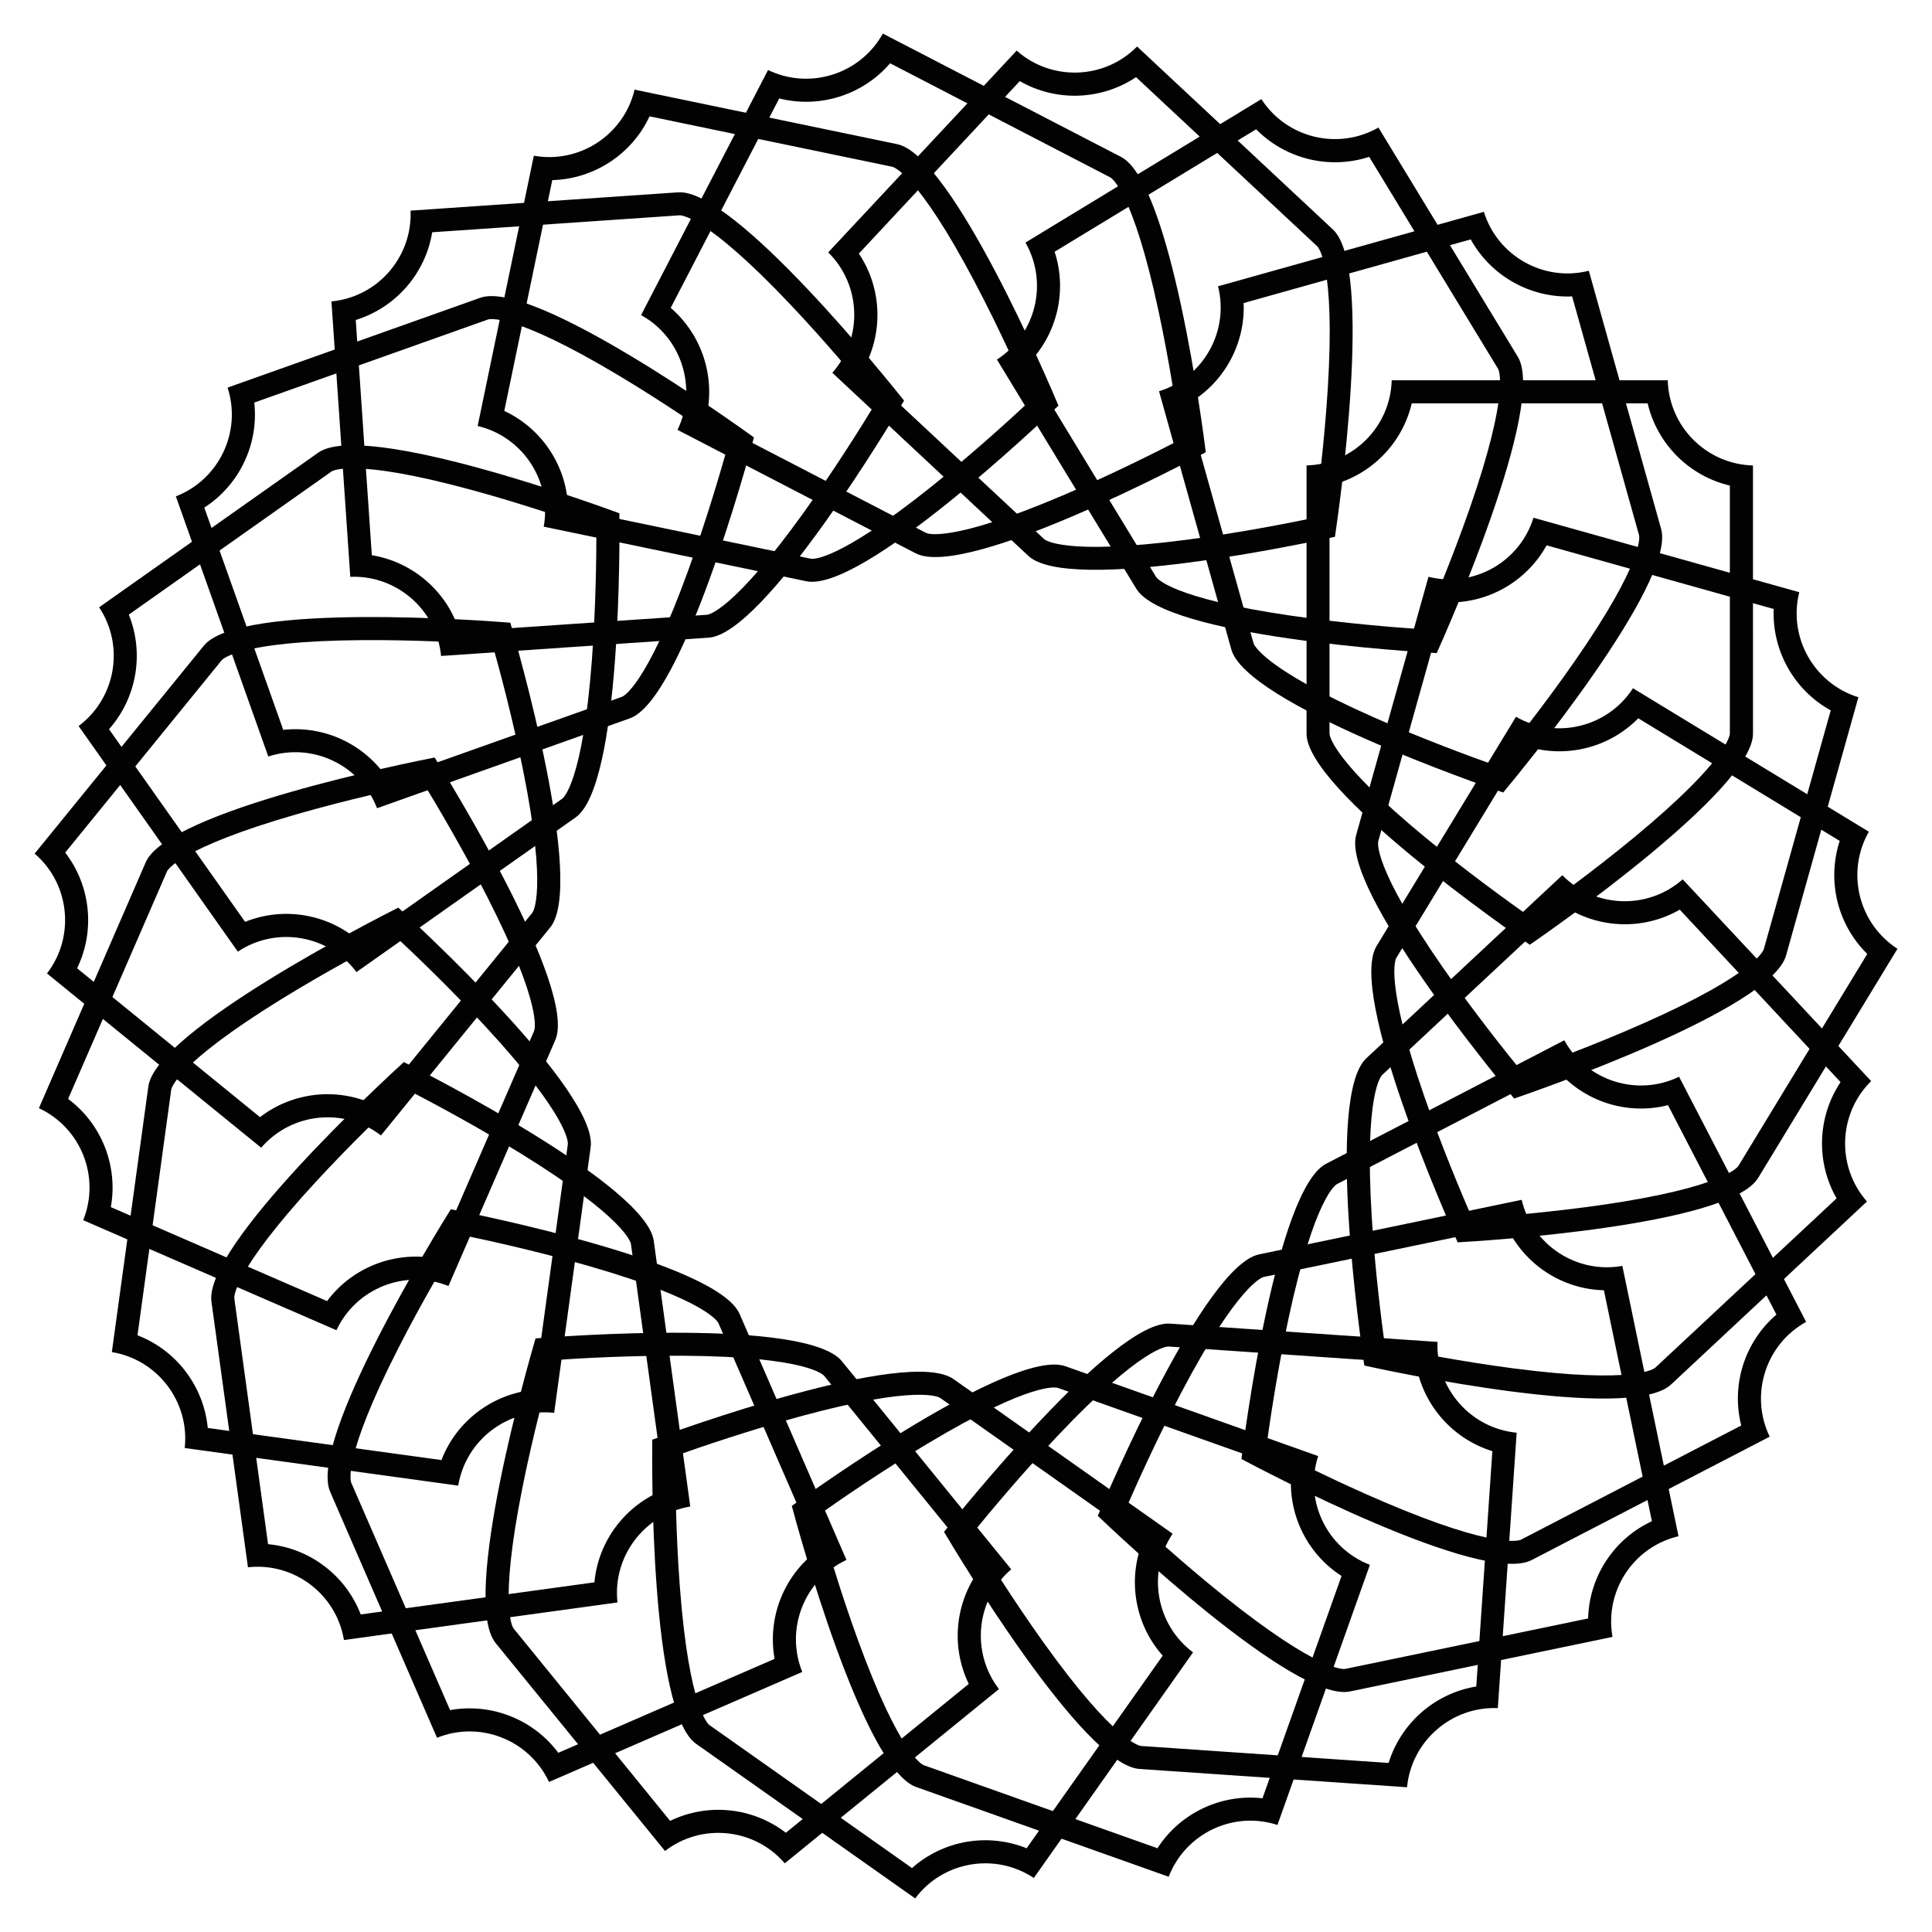 <?xml version="1.0" encoding="UTF-8"?>
<!-- Uploaded to: ICON Repo, www.svgrepo.com, Generator: ICON Repo Mixer Tools -->
<svg width="800px" height="800px" version="1.1" viewBox="144 144 512 512" xmlns="http://www.w3.org/2000/svg">
 <g fill="#020202">
  <path d="m580.64 250.89c2.539 10.789 11.02 19.27 21.789 21.789v65.746c0 0.273-0.293 6.781-25.504 27.605-10.789 8.902-21.852 16.898-27.543 20.906-5.688-4.008-16.75-12.008-27.543-20.906-25.211-20.805-25.504-27.332-25.504-27.605v-65.742c10.789-2.539 19.27-11.02 21.789-21.789l62.516-0.004m5.332-6.109h-73.156c-0.336 12.301-10.266 22.23-22.566 22.566v71.078c0 14.945 54.223 52.562 59.156 55.945 4.934-3.402 59.156-40.996 59.156-55.945l-0.004-71.074c-12.324-0.316-22.25-10.266-22.586-22.57z"/>
  <path d="m533.76 207.44c5.352 9.699 15.809 15.574 26.871 15.113l17.738 63.293c0.062 0.25 1.555 6.613-17.109 33.461-7.977 11.484-16.48 22.168-20.887 27.562-6.57-2.332-19.375-7.031-32.16-12.699-29.895-13.246-31.93-19.438-32.012-19.691l-17.738-63.293c9.699-5.352 15.574-15.809 15.113-26.871l60.184-16.875m3.484-7.305-70.449 19.734c3 11.922-3.883 24.184-15.641 27.816l19.164 68.434c4.031 14.402 66.398 35.98 72.043 37.91 3.84-4.598 45.887-55.441 41.859-69.84l-19.164-68.434c-11.922 3.019-24.184-3.887-27.812-15.621z"/>
  <path d="m476.89 178.26c7.766 7.894 19.418 10.746 29.957 7.305l34.152 56.176c0.148 0.23 3.273 5.961-7.453 36.84-4.598 13.203-9.887 25.777-12.66 32.18-6.949-0.461-20.551-1.555-34.387-3.547-32.371-4.68-36-10.098-36.129-10.328l-34.188-56.215c7.894-7.766 10.746-19.418 7.305-29.957l53.402-32.453m1.387-7.996-62.516 38.016c6.109 10.684 2.769 24.328-7.559 31.004l36.926 60.73c7.766 12.762 73.641 16.73 79.621 17.066 2.457-5.457 29.242-65.77 21.477-78.551l-36.926-60.73c-10.703 6.129-24.348 2.793-31.023-7.535z"/>
  <path d="m414.25 165.5c9.613 5.519 21.602 5.102 30.816-1.051l48.051 44.859c0.188 0.188 4.766 4.848 2.769 37.492-0.859 13.961-2.562 27.5-3.527 34.406-6.824 1.426-20.215 4.051-34.07 5.856-32.434 4.219-37.387-0.02-37.574-0.188l-48.051-44.859c5.519-9.613 5.102-21.602-1.051-30.816l42.637-45.699m-0.82-8.082-49.941 53.465c8.754 8.629 9.238 22.691 1.09 31.906l51.934 48.512c10.914 10.203 75.426-3.758 81.262-5.039 0.883-5.918 10.41-71.227-0.523-81.43l-51.914-48.504c-8.625 8.773-22.691 9.258-31.906 1.09z"/>
  <path d="m350.5 170.09c10.746 2.707 22.168-0.922 29.391-9.32l58.359 30.25c0.23 0.125 5.898 3.379 12.762 35.352 2.938 13.664 4.953 27.164 5.898 34.07-6.191 3.211-18.367 9.34-31.234 14.84-30.082 12.805-36 10.078-36.254 9.949l-58.359-30.25c2.707-10.746-0.922-22.168-9.32-29.391l28.758-55.5m-2.961-7.535-33.648 64.949c10.77 5.941 15.008 19.355 9.656 30.418l63.102 32.707c13.266 6.887 71.605-23.953 76.895-26.785-0.734-5.941-9.195-71.395-22.461-78.258l-63.125-32.688c-5.941 10.746-19.355 15.008-30.418 9.656z"/>
  <path d="m290.36 191.73c11.082-0.293 21.098-6.863 25.777-16.898l64.363 13.371c0.25 0.062 6.59 1.66 21.832 30.586 6.527 12.363 12.09 24.832 14.863 31.215-5.082 4.766-15.156 13.961-26.07 22.715-25.504 20.445-31.949 19.418-32.223 19.355l-64.344-13.371c-0.293-11.086-6.863-21.117-16.918-25.801l12.719-61.172m-4.891-6.465-14.883 71.625c11.965 2.832 19.691 14.59 17.508 26.68l69.59 14.465c14.633 3.043 62.492-42.383 66.816-46.539-2.309-5.519-28.109-66.25-42.738-69.293l-69.59-14.445c-2.836 11.969-14.59 19.672-26.703 17.508z"/>
  <path d="m238.28 228.79c10.578-3.254 18.473-12.301 20.258-23.238l65.578-4.492c0.273-0.02 6.801-0.168 29.285 23.574 9.613 10.16 18.348 20.637 22.734 26.051-3.609 5.961-10.832 17.527-18.977 28.906-19.043 26.574-25.527 27.309-25.781 27.328l-65.602 4.473c-3.25-10.578-12.301-18.453-23.238-20.258l-4.258-62.344m-6.445-4.914 4.996 72.988c12.281-0.504 22.883 8.734 24.059 20.973l70.91-4.848c14.906-1.027 48.742-57.688 51.789-62.828-3.738-4.684-44.969-56.199-59.871-55.191l-70.914 4.848c0.504 12.305-8.73 22.902-20.969 24.059z"/>
  <path d="m198.14 278.52c9.32-6.004 14.465-16.836 13.246-27.836l61.949-22.02c0.25-0.082 6.488-1.996 34.555 14.801 12.008 7.18 23.238 14.926 28.926 18.957-1.895 6.695-5.734 19.793-10.5 32.934-11.168 30.734-17.215 33.191-17.465 33.297l-61.949 21.996c-6.004-9.297-16.836-14.461-27.836-13.223l-20.926-58.906m-7.539-2.981 24.496 68.938c11.691-3.801 24.395 2.227 28.82 13.707l66.965-23.805c14.09-4.992 31.387-68.684 32.922-74.457-4.852-3.504-58.445-42.004-72.531-37.008l-66.965 23.805c3.801 11.691-2.246 24.391-13.707 28.82z"/>
  <path d="m172.89 337.25c7.348-8.293 9.383-20.109 5.246-30.375l53.699-37.91c0.23-0.172 5.731-3.699 37.262 4.91 13.496 3.672 26.406 8.102 32.957 10.434 0 6.969-0.148 20.613-1.195 34.555-2.457 32.617-7.621 36.605-7.832 36.773l-53.699 37.91c-8.293-7.348-20.109-9.383-30.375-5.246l-36.062-51.051m-8.062-0.84 42.195 59.785c10.242-6.824 24.098-4.43 31.445 5.414l58.062-40.977c12.219-8.625 11.695-74.625 11.609-80.609-5.606-2.078-67.613-24.684-79.812-16.059l-58.062 40.977c6.82 10.246 4.43 24.102-5.438 31.469z"/>
  <path d="m164.43 400.61c4.848-9.973 3.609-21.895-3.148-30.668l41.48-50.988c0.168-0.211 4.512-5.082 37.199-5.312 13.98-0.105 27.605 0.672 34.555 1.156 1.891 6.719 5.414 19.879 8.164 33.609 6.422 32.055 2.539 37.305 2.371 37.512l-41.48 50.988c-9.973-4.848-21.895-3.609-30.668 3.148l-48.473-39.445m-7.977 1.367 56.762 46.184c8.02-9.32 22-10.77 31.738-3.254l44.859-55.125c9.43-11.633-8.898-75.027-10.578-80.758-5.961-0.484-71.77-5.523-81.195 6.066l-44.859 55.125c9.34 8.02 10.766 22.02 3.273 31.762z"/>
  <path d="m173.37 463.9c1.973-10.895-2.434-22.062-11.316-28.676l26.199-60.289c0.105-0.25 2.981-6.109 34.387-15.156 13.434-3.863 26.766-6.801 33.586-8.207 3.633 5.961 10.578 17.695 16.918 30.145 14.84 29.137 12.512 35.227 12.406 35.477l-26.199 60.289c-10.895-1.973-22.062 2.434-28.676 11.316l-57.305-24.898m-7.324 3.465 67.113 29.156c5.207-11.148 18.285-16.312 29.684-11.715l28.316-65.18c5.961-13.707-28.781-69.82-31.973-74.879-5.879 1.156-70.598 14.043-76.559 27.75l-28.316 65.18c11.188 5.211 16.332 18.289 11.734 29.688z"/>
  <path d="m199.06 522.43c-1.051-11.02-8.293-20.594-18.621-24.562l8.941-65.117c0.043-0.273 1.219-6.695 29.031-23.867 11.902-7.348 23.953-13.77 30.125-16.961 5.102 4.746 14.969 14.168 24.434 24.457 22.148 24.059 21.539 30.543 21.516 30.816l-8.938 65.113c-11.02 1.051-20.594 8.293-24.562 18.621l-61.926-8.5m-6.109 5.309 72.484 9.973c1.996-12.133 13.203-20.637 25.422-19.293l9.676-70.406c2.035-14.801-46.559-59.449-50.988-63.48-5.352 2.688-64.195 32.578-66.23 47.379l-9.676 70.406c12.156 1.996 20.656 13.207 19.312 25.422z"/>
  <path d="m239.6 571.84c-3.988-10.348-13.539-17.59-24.562-18.621l-8.941-65.117c-0.043-0.273-0.629-6.758 21.516-30.816 9.469-10.285 19.332-19.711 24.434-24.457 6.191 3.211 18.242 9.613 30.125 16.961 27.816 17.191 28.988 23.617 29.031 23.867l8.941 65.117c-10.348 3.988-17.59 13.539-18.621 24.562l-61.922 8.504m-4.449 6.781 72.484-9.953c-1.344-12.219 7.16-23.426 19.293-25.422l-9.676-70.406c-2.035-14.801-60.879-44.691-66.23-47.379-4.43 4.031-53.027 48.68-50.988 63.48l9.676 70.406c12.238-1.363 23.426 7.141 25.441 19.273z"/>
  <path d="m291.95 608.51c-6.613-8.879-17.781-13.285-28.676-11.312l-26.199-60.289c-0.105-0.25-2.434-6.34 12.406-35.477 6.34-12.469 13.309-24.203 16.941-30.145 6.824 1.406 20.152 4.344 33.586 8.207 31.426 9.047 34.281 14.906 34.387 15.156l26.199 60.289c-8.879 6.613-13.289 17.781-11.316 28.676l-57.328 24.895m-2.457 7.727 67.113-29.156c-4.598-11.418 0.566-24.496 11.715-29.684l-28.316-65.18c-5.961-13.707-70.68-26.617-76.535-27.75-3.168 5.082-37.91 61.172-31.973 74.879l28.316 65.18c11.395-4.602 24.473 0.562 29.68 11.711z"/>
  <path d="m352.26 629.7c-8.773-6.758-20.699-7.996-30.668-3.148l-41.48-50.988c-0.168-0.211-4.051-5.457 2.371-37.512 2.75-13.707 6.277-26.891 8.164-33.609 6.949-0.484 20.57-1.258 34.555-1.156 32.707 0.23 37.031 5.102 37.199 5.312l41.48 50.988c-6.758 8.773-7.996 20.699-3.148 30.668l-48.473 39.445m-0.293 8.102 56.762-46.184c-7.496-9.742-6.066-23.742 3.254-31.738l-44.859-55.125c-9.426-11.586-75.234-6.551-81.199-6.066-1.68 5.75-20.004 69.148-10.578 80.734l44.883 55.105c9.738-7.496 23.738-6.066 31.738 3.273z"/>
  <path d="m416.06 633.81c-10.266-4.156-22.082-2.121-30.375 5.246l-53.699-37.91c-0.211-0.148-5.375-4.156-7.828-36.758-1.051-13.938-1.195-27.582-1.195-34.555 6.57-2.332 19.48-6.758 32.957-10.434 31.551-8.605 37.051-5.082 37.262-4.914l53.699 37.91c-4.156 10.266-2.121 22.082 5.246 30.375l-36.066 51.039m1.91 7.871 42.195-59.785c-9.844-7.367-12.238-21.223-5.414-31.445l-58.062-40.977c-12.219-8.629-74.207 13.98-79.832 16.059-0.082 5.984-0.609 71.98 11.609 80.59l58.062 40.977c7.34-9.848 21.195-12.238 31.441-5.418z"/>
  <path d="m478.57 620.56c-11.02-1.219-21.832 3.926-27.836 13.246l-61.949-22.02c-0.25-0.082-6.297-2.539-17.465-33.273-4.785-13.141-8.605-26.238-10.477-32.957 5.688-4.031 16.918-11.777 28.926-18.957 28.066-16.793 34.301-14.883 34.555-14.801l61.949 22.02c-1.219 11.02 3.926 21.832 13.246 27.836l-20.949 58.906m3.969 7.074 24.496-68.938c-11.484-4.43-17.508-17.129-13.707-28.82l-66.965-23.805c-14.086-4.996-67.68 33.48-72.527 37.008 1.531 5.793 18.828 69.461 32.914 74.48l66.965 23.805c4.434-11.504 17.133-17.551 28.824-13.73z"/>
  <path d="m535.23 590.94c-10.938 1.785-19.965 9.676-23.238 20.258l-65.578-4.492c-0.273-0.02-6.758-0.754-25.801-27.332-8.145-11.379-15.367-22.945-18.977-28.906 4.387-5.414 13.121-15.891 22.734-26.051 22.484-23.742 29.012-23.574 29.285-23.574l65.578 4.492c1.785 10.938 9.676 19.965 20.258 23.238l-4.262 62.367m5.707 5.731 4.996-72.988c-12.238-1.176-21.496-11.777-20.973-24.059l-70.91-4.848c-14.906-1.027-56.133 50.508-59.871 55.188 3.043 5.144 36.883 61.82 51.789 62.828l70.91 4.848c1.18-12.234 11.781-21.473 24.059-20.969z"/>
  <path d="m581.77 547.13c-10.055 4.68-16.625 14.695-16.898 25.777l-64.363 13.371c-0.25 0.062-6.695 1.09-32.223-19.355-10.914-8.754-20.992-17.949-26.07-22.715 2.769-6.402 8.355-18.852 14.863-31.215 15.242-28.926 21.578-30.543 21.832-30.586l64.363-13.371c4.68 10.055 14.695 16.625 25.777 16.898l12.719 61.195m7.051 3.988-14.883-71.645c-12.113 2.184-23.867-5.543-26.68-17.508l-69.59 14.461c-14.633 3.043-40.43 63.773-42.738 69.293 4.324 4.137 52.188 49.582 66.816 46.539l69.59-14.465c-2.184-12.109 5.519-23.863 17.484-26.676z"/>
  <path d="m614.77 492.38c-8.418 7.223-12.051 18.641-9.32 29.391l-58.359 30.25c-0.23 0.125-6.172 2.875-36.23-9.949-12.867-5.481-25.043-11.629-31.234-14.84 0.945-6.906 2.961-20.402 5.898-34.07 6.887-31.973 12.531-35.227 12.762-35.352l58.359-30.25c7.223 8.418 18.641 12.051 29.391 9.32l28.734 55.5m7.871 1.934-33.672-64.969c-11.062 5.375-24.477 1.113-30.418-9.656l-63.102 32.707c-13.266 6.887-21.727 72.316-22.461 78.258 5.289 2.812 63.625 33.648 76.895 26.785l63.102-32.707c-5.352-11.062-1.113-24.457 9.656-30.418z"/>
  <path d="m631.77 430.77c-6.152 9.215-6.57 21.203-1.051 30.816l-48.051 44.859c-0.188 0.188-5.164 4.43-37.574 0.188-13.875-1.805-27.27-4.43-34.07-5.856-0.945-6.906-2.664-20.445-3.504-34.406-1.996-32.645 2.562-37.305 2.769-37.492l48.051-44.859c9.215 6.152 21.203 6.57 30.816 1.051l42.613 45.699m8.102-0.273-49.941-53.465c-9.215 8.145-23.258 7.66-31.906-1.09l-51.934 48.512c-10.914 10.203-1.406 75.508-0.523 81.43 5.836 1.301 70.344 15.242 81.262 5.039l51.934-48.512c-8.129-9.223-7.644-23.266 1.109-31.914z"/>
  <path d="m631.54 366.85c-3.441 10.539-0.609 22.188 7.305 29.957l-34.152 56.176c-0.148 0.23-3.777 5.648-36.129 10.328-13.832 1.996-27.438 3.086-34.406 3.547-2.769-6.383-8.082-18.957-12.66-32.18-10.727-30.879-7.598-36.609-7.453-36.84l34.152-56.176c10.539 3.441 22.188 0.609 29.957-7.305l53.387 32.492m7.727-2.434-62.516-38.02c-6.676 10.328-20.34 13.664-31.004 7.559l-36.926 60.73c-7.766 12.762 19.02 73.074 21.477 78.551 5.984-0.336 71.855-4.305 79.621-17.066l36.926-60.73c-10.348-6.695-13.688-20.34-7.578-31.023z"/>
  <path d="m614.05 305.39c-0.461 11.062 5.414 21.516 15.113 26.871l-17.738 63.293c-0.062 0.25-2.121 6.465-32.012 19.691-12.785 5.668-25.59 10.371-32.16 12.699-4.41-5.394-12.891-16.078-20.887-27.562-18.66-26.848-17.191-33.211-17.109-33.461l17.738-63.293c11.062 0.461 21.516-5.414 26.871-15.113l60.184 16.875m6.781-4.449-70.449-19.734c-3.633 11.754-15.891 18.641-27.816 15.641l-19.164 68.434c-4.031 14.402 38.016 65.242 41.859 69.84 5.668-1.93 68.016-23.531 72.066-37.91l19.164-68.434c-11.758-3.652-18.664-15.914-15.66-27.836z"/>
 </g>
</svg>